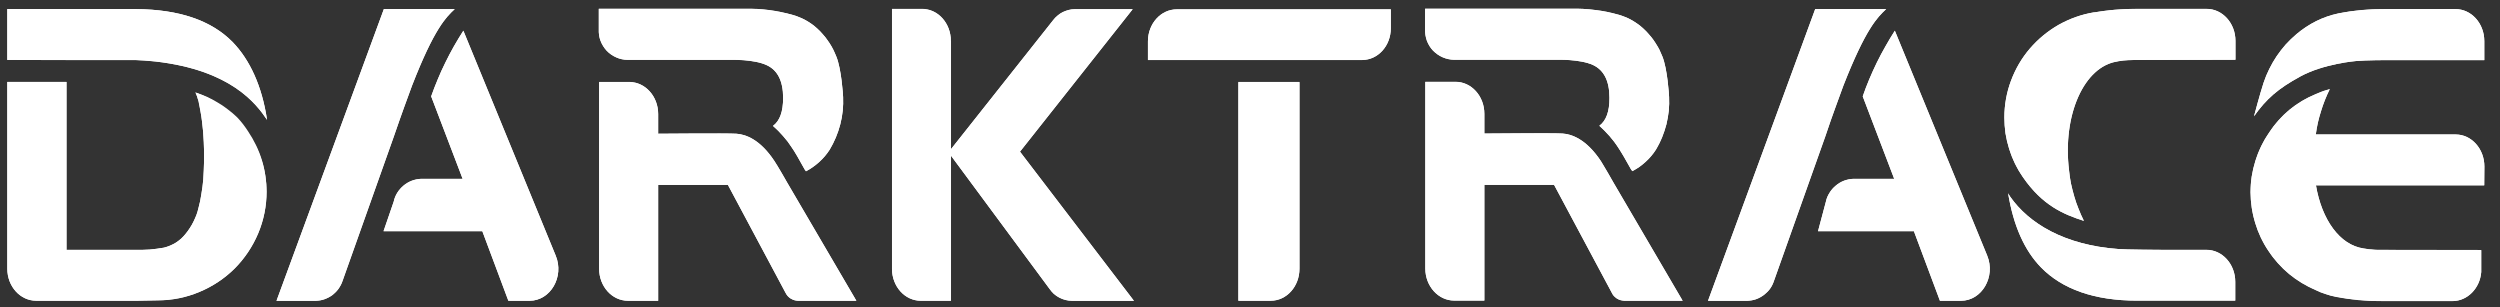 <svg width="171" height="21" viewBox="0 0 171 21" fill="none" xmlns="http://www.w3.org/2000/svg">
<rect x="0" y="0" width="171" height="21" fill="#333333" stroke="none"/>
<g id="Component 1">
<path id="Vector" d="M65.039 2.801V10.209L72.037 1.369C72.124 1.254 72.224 1.154 72.339 1.068C72.447 0.974 72.565 0.895 72.694 0.831C72.823 0.766 72.956 0.716 73.093 0.68C73.229 0.644 73.369 0.626 73.513 0.626H77.475L69.766 10.371L77.561 20.578H73.319C73.168 20.571 73.021 20.549 72.877 20.513C72.734 20.477 72.594 20.424 72.457 20.352C72.328 20.287 72.206 20.205 72.091 20.104C71.984 20.004 71.887 19.892 71.8 19.77L65.039 10.64V20.567H62.971C61.884 20.567 61.012 19.587 61.012 18.381V0.605H63.079C64.166 0.605 65.039 1.585 65.039 2.791V2.801Z" fill="white"/>
<path id="Vector_2" d="M42.939 4.087H49.97C49.97 4.087 51.564 4.033 52.457 4.464C53.168 4.798 53.566 5.508 53.566 6.693C53.566 7.63 53.34 8.265 52.867 8.609C52.996 8.717 53.118 8.828 53.233 8.943C53.347 9.065 53.459 9.187 53.566 9.309C53.674 9.431 53.778 9.557 53.879 9.686C53.972 9.815 54.065 9.948 54.159 10.085C54.363 10.375 54.654 10.881 55.041 11.592C55.074 11.635 55.106 11.667 55.128 11.71C55.293 11.624 55.451 11.527 55.601 11.42C55.752 11.319 55.896 11.204 56.032 11.075C56.169 10.953 56.298 10.82 56.42 10.677C56.542 10.54 56.653 10.393 56.754 10.235C56.911 9.97 57.051 9.69 57.173 9.395C57.295 9.108 57.396 8.81 57.475 8.502C57.554 8.2 57.611 7.892 57.647 7.576C57.676 7.267 57.683 6.955 57.669 6.639C57.669 6.51 57.55 4.69 57.206 3.861C57.141 3.703 57.073 3.549 57.001 3.398C56.922 3.247 56.836 3.1 56.743 2.957C56.65 2.813 56.553 2.677 56.452 2.547C56.344 2.411 56.233 2.282 56.118 2.16C55.989 2.031 55.853 1.905 55.709 1.783C55.566 1.668 55.415 1.564 55.257 1.471C55.099 1.37 54.934 1.284 54.762 1.212C54.596 1.141 54.424 1.08 54.245 1.029C53.972 0.95 53.699 0.882 53.426 0.825C53.154 0.767 52.881 0.721 52.608 0.685C52.328 0.649 52.052 0.624 51.779 0.609C51.499 0.595 51.219 0.591 50.939 0.599H40.958V1.998C40.947 2.268 40.98 2.537 41.076 2.784C41.173 3.043 41.313 3.269 41.496 3.463C41.679 3.656 41.906 3.818 42.153 3.926C42.39 4.033 42.659 4.087 42.928 4.087H42.939Z" fill="white"/>
<path id="Vector_3" d="M52.976 11.019C51.986 9.511 50.984 9.188 50.37 9.145C49.757 9.102 45.019 9.145 45.019 9.145V7.789C45.019 6.583 44.125 5.603 43.049 5.603H40.981V18.384C40.981 19.59 41.864 20.569 42.952 20.569H45.019V12.645H49.789L53.73 20.031C53.773 20.11 53.823 20.182 53.88 20.246C53.938 20.311 54.006 20.368 54.085 20.419C54.157 20.462 54.236 20.497 54.322 20.526C54.401 20.555 54.487 20.569 54.58 20.569H58.575L53.848 12.505C53.837 12.462 53.159 11.288 52.976 11.019Z" fill="white"/>
<path id="Vector_4" d="M154.83 5.651C154.938 5.328 155.067 5.015 155.218 4.714C155.369 4.412 155.537 4.122 155.724 3.842C155.918 3.555 156.126 3.285 156.348 3.034C156.578 2.783 156.822 2.55 157.081 2.334C157.289 2.155 157.504 1.993 157.727 1.85C157.949 1.699 158.182 1.563 158.426 1.441C158.663 1.326 158.911 1.222 159.169 1.128C159.421 1.042 159.679 0.97 159.945 0.913C160.203 0.863 160.461 0.82 160.72 0.784C160.985 0.748 161.247 0.716 161.506 0.687C161.771 0.665 162.037 0.647 162.303 0.633C162.561 0.626 162.823 0.622 163.089 0.622H167.955C169.043 0.622 169.926 1.602 169.926 2.808V4.111H163.272C163.272 4.111 161.872 4.111 161.14 4.176C161.14 4.176 158.954 4.359 157.35 5.231C155.799 6.071 155.013 6.77 154.173 7.955C154.173 7.944 154.572 6.426 154.83 5.651Z" fill="white"/>
<path id="Vector_5" d="M146.174 20.563C143.256 20.563 141.07 19.777 139.616 18.302C138.464 17.118 137.711 15.427 137.355 13.22C137.388 13.274 137.441 13.382 137.484 13.435C138.776 15.298 141.242 16.762 144.882 17.032C145.431 17.075 147.52 17.085 147.95 17.085H150.922C152.009 17.085 152.892 18.065 152.892 19.271V20.563H146.174Z" fill="white"/>
<path id="Vector_6" d="M26.945 9.312L23.424 19.207C23.36 19.4 23.274 19.584 23.155 19.745C23.037 19.907 22.897 20.057 22.735 20.176C22.574 20.294 22.391 20.391 22.197 20.466C22.014 20.531 21.809 20.563 21.605 20.574H18.913L26.256 0.622H31.102C30.509 1.171 29.702 1.957 28.184 5.855C27.828 6.824 27.548 7.556 26.945 9.312Z" fill="white"/>
<path id="Vector_7" d="M38.008 17.483L31.688 2.097C31.465 2.449 31.25 2.808 31.041 3.174C30.833 3.54 30.639 3.909 30.46 4.283C30.273 4.656 30.101 5.036 29.943 5.424C29.778 5.804 29.627 6.192 29.491 6.587L31.644 12.229H28.813C28.587 12.24 28.371 12.283 28.167 12.358C27.962 12.444 27.768 12.552 27.596 12.692C27.434 12.832 27.284 13.004 27.165 13.187C27.058 13.37 26.971 13.575 26.928 13.79L26.229 15.814H32.99L34.767 20.574H36.221C37.653 20.574 38.611 18.926 38.008 17.483Z" fill="white"/>
<path id="Vector_8" d="M84.705 5.646V20.569H86.923C88 20.569 88.883 19.59 88.883 18.384V5.603H84.705V5.646Z" fill="white"/>
<path id="Vector_9" d="M80.489 0.64C79.402 0.64 78.519 1.62 78.519 2.826V4.096H93.173C94.25 4.096 95.132 3.138 95.132 1.921V0.64H80.489Z" fill="white"/>
<path id="Vector_10" d="M4.527 4.1C4.527 4.1 9.028 4.1 9.232 4.1C9.437 4.1 10.234 4.154 10.653 4.208C15.79 4.8 17.523 7.083 18.266 8.192C17.921 5.866 17.082 4.089 15.908 2.873C14.451 1.394 12.251 0.644 9.308 0.622H0.5V4.1H4.527Z" fill="white"/>
<path id="Vector_11" d="M124.849 9.312L121.339 19.207C121.275 19.4 121.189 19.584 121.07 19.745C120.952 19.907 120.801 20.057 120.639 20.176C120.478 20.294 120.306 20.391 120.112 20.466C119.918 20.531 119.714 20.563 119.52 20.574H116.828L124.16 0.622H129.006C128.413 1.171 127.617 1.957 126.088 5.855C125.743 6.824 125.409 7.653 124.849 9.312Z" fill="white"/>
<path id="Vector_12" d="M135.917 17.483L129.607 2.097C129.378 2.449 129.162 2.808 128.961 3.174C128.753 3.54 128.556 3.909 128.369 4.283C128.19 4.656 128.017 5.036 127.852 5.424C127.694 5.804 127.547 6.192 127.411 6.587L129.564 12.229H126.776C126.549 12.24 126.334 12.283 126.13 12.358C125.925 12.444 125.731 12.552 125.57 12.692C125.397 12.832 125.247 13.004 125.139 13.187C125.02 13.37 124.934 13.575 124.891 13.79L124.353 15.814H130.91L132.687 20.574H134.13C135.562 20.574 136.52 18.926 135.917 17.483Z" fill="white"/>
<path id="Vector_13" d="M99.448 4.087H106.489C106.489 4.087 108.083 4.033 108.977 4.453C109.687 4.787 110.086 5.498 110.086 6.682C110.096 7.63 109.859 8.254 109.396 8.599C109.518 8.706 109.637 8.821 109.752 8.943C109.867 9.058 109.978 9.177 110.086 9.299C110.193 9.421 110.297 9.546 110.398 9.675C110.491 9.805 110.584 9.937 110.678 10.074C110.882 10.386 111.173 10.881 111.561 11.581C111.582 11.624 111.625 11.657 111.647 11.7C111.812 11.614 111.97 11.52 112.121 11.42C112.271 11.312 112.415 11.194 112.551 11.064C112.688 10.942 112.817 10.813 112.939 10.677C113.054 10.533 113.161 10.382 113.262 10.225C113.427 9.959 113.567 9.679 113.682 9.385C113.804 9.098 113.904 8.803 113.983 8.502C114.055 8.193 114.109 7.884 114.145 7.576C114.174 7.26 114.181 6.944 114.166 6.628C114.166 6.499 114.048 4.679 113.703 3.85C113.639 3.692 113.571 3.538 113.499 3.387C113.42 3.237 113.334 3.089 113.24 2.946C113.154 2.809 113.057 2.673 112.95 2.537C112.842 2.407 112.731 2.282 112.616 2.16C112.487 2.023 112.35 1.898 112.207 1.783C112.063 1.668 111.912 1.56 111.754 1.46C111.604 1.367 111.442 1.281 111.27 1.202C111.098 1.13 110.925 1.069 110.753 1.019C110.48 0.94 110.208 0.871 109.935 0.814C109.662 0.757 109.389 0.713 109.116 0.685C108.837 0.649 108.56 0.624 108.287 0.609C108.007 0.595 107.728 0.591 107.448 0.599H97.477V1.988C97.466 2.257 97.51 2.526 97.596 2.774C97.692 3.032 97.832 3.258 98.016 3.452C98.209 3.646 98.425 3.807 98.672 3.915C98.92 4.023 99.178 4.076 99.448 4.087Z" fill="white"/>
<path id="Vector_14" d="M109.487 11.009C108.496 9.502 107.495 9.179 106.881 9.135C106.257 9.092 101.53 9.135 101.53 9.135V7.779C101.53 6.573 100.647 5.593 99.559 5.593H97.492V18.374C97.492 19.58 98.386 20.559 99.463 20.559H101.53V12.646H106.3L110.251 20.032C110.287 20.111 110.334 20.183 110.391 20.247C110.456 20.312 110.524 20.369 110.596 20.42C110.668 20.463 110.747 20.498 110.833 20.527C110.919 20.549 111.005 20.563 111.091 20.57H115.086L110.37 12.506C110.348 12.452 109.67 11.278 109.487 11.009Z" fill="white"/>
<path id="Vector_15" d="M16.253 8.058C16.317 8.13 16.382 8.201 16.446 8.273C16.511 8.352 16.572 8.427 16.629 8.499C16.687 8.578 16.744 8.657 16.802 8.736C16.859 8.815 16.913 8.894 16.963 8.973C17.171 9.282 17.354 9.601 17.512 9.931C17.67 10.254 17.803 10.592 17.911 10.943C18.018 11.295 18.097 11.65 18.148 12.009C18.205 12.375 18.234 12.738 18.234 13.097C18.234 14.077 18.04 15.046 17.663 15.95C17.286 16.844 16.737 17.662 16.048 18.362C15.359 19.051 14.53 19.6 13.636 19.966C12.732 20.343 11.763 20.537 10.783 20.537L9.426 20.569H2.47C1.383 20.569 0.5 19.59 0.5 18.384V5.603H4.548V17.091H9.243C9.408 17.091 9.573 17.091 9.738 17.091C9.903 17.084 10.069 17.077 10.234 17.07C10.399 17.056 10.56 17.038 10.718 17.016C10.883 16.995 11.048 16.969 11.213 16.941C11.357 16.905 11.497 16.858 11.633 16.801C11.77 16.743 11.902 16.675 12.032 16.596C12.154 16.517 12.272 16.427 12.387 16.327C12.495 16.227 12.595 16.119 12.688 16.004C12.796 15.875 12.893 15.742 12.979 15.606C13.073 15.469 13.155 15.326 13.227 15.175C13.299 15.031 13.367 14.881 13.431 14.723C13.489 14.572 13.536 14.414 13.572 14.249C13.614 14.091 13.654 13.93 13.69 13.764C13.719 13.599 13.747 13.434 13.776 13.269C13.805 13.104 13.83 12.939 13.851 12.774C13.873 12.609 13.891 12.444 13.905 12.278C13.92 12.07 13.93 11.859 13.938 11.643C13.945 11.435 13.952 11.223 13.959 11.008C13.959 10.793 13.959 10.581 13.959 10.373C13.952 10.157 13.945 9.946 13.938 9.737C13.93 9.501 13.916 9.264 13.895 9.027C13.873 8.79 13.848 8.553 13.819 8.316C13.79 8.079 13.755 7.846 13.711 7.616C13.668 7.379 13.622 7.146 13.572 6.916C13.557 6.866 13.543 6.816 13.528 6.766C13.514 6.715 13.5 6.665 13.485 6.615C13.464 6.565 13.446 6.518 13.431 6.475C13.41 6.425 13.388 6.374 13.367 6.324C13.633 6.41 13.891 6.507 14.142 6.615C14.393 6.73 14.637 6.859 14.874 7.003C15.111 7.139 15.341 7.293 15.563 7.466C15.786 7.631 15.994 7.807 16.188 7.993L16.253 8.058Z" fill="white"/>
<path id="Vector_16" d="M144.851 4.19L145.142 4.147C145.214 4.14 145.286 4.133 145.357 4.126C145.429 4.118 145.501 4.115 145.573 4.115C145.652 4.108 145.727 4.104 145.799 4.104C145.871 4.104 145.942 4.104 146.014 4.104L152.905 4.083V2.791C152.905 1.585 152.022 0.605 150.935 0.605H146.068C145.831 0.605 145.598 0.612 145.368 0.626C145.131 0.633 144.898 0.648 144.668 0.669C144.431 0.684 144.198 0.709 143.968 0.745C143.732 0.773 143.498 0.806 143.269 0.842H143.225C142.375 0.982 141.567 1.272 140.814 1.692C140.071 2.123 139.403 2.672 138.843 3.318C138.283 3.975 137.853 4.718 137.551 5.525C137.25 6.322 137.099 7.173 137.099 8.034C137.099 8.393 137.124 8.752 137.174 9.111C137.232 9.47 137.314 9.822 137.422 10.166C137.53 10.518 137.662 10.855 137.82 11.178C137.978 11.508 138.161 11.821 138.369 12.115C139.705 14.042 141.126 14.656 142.536 15.108V15.087C142.4 14.821 142.278 14.548 142.17 14.268C142.055 13.989 141.959 13.705 141.88 13.418C141.793 13.131 141.718 12.84 141.653 12.546C141.596 12.251 141.553 11.954 141.524 11.652C141.061 7.862 142.547 4.524 144.851 4.19Z" fill="white"/>
<path id="Vector_17" d="M169.932 11.381C169.932 10.175 169.049 9.195 167.973 9.195H158.401C158.436 8.922 158.483 8.653 158.541 8.387C158.598 8.122 158.67 7.86 158.756 7.601C158.835 7.343 158.925 7.088 159.025 6.837C159.126 6.579 159.237 6.327 159.359 6.083L159.24 6.126C159.161 6.148 159.086 6.169 159.014 6.191C158.942 6.22 158.871 6.245 158.799 6.266C158.727 6.295 158.659 6.324 158.594 6.352C158.523 6.381 158.451 6.41 158.379 6.439C158.056 6.575 157.747 6.729 157.453 6.902C157.152 7.081 156.864 7.282 156.592 7.505C156.326 7.727 156.078 7.968 155.849 8.226C155.612 8.492 155.4 8.768 155.213 9.055C155.005 9.357 154.822 9.669 154.664 9.992C154.506 10.322 154.374 10.659 154.266 11.004C154.158 11.348 154.076 11.7 154.018 12.059C153.961 12.418 153.932 12.78 153.932 13.147C153.943 13.857 154.04 14.557 154.255 15.236C154.46 15.914 154.761 16.56 155.16 17.152C155.547 17.744 156.021 18.272 156.57 18.724C157.119 19.176 157.733 19.553 158.379 19.822C158.494 19.88 158.605 19.93 158.713 19.973C158.828 20.016 158.942 20.059 159.057 20.102C159.172 20.138 159.287 20.174 159.402 20.21C159.524 20.239 159.642 20.264 159.757 20.285C160.016 20.335 160.278 20.382 160.543 20.425C160.802 20.461 161.064 20.49 161.329 20.511C161.588 20.54 161.85 20.558 162.115 20.565C162.381 20.58 162.646 20.587 162.912 20.587H167.757C168.78 20.587 169.631 19.704 169.717 18.606C169.717 18.527 169.717 18.451 169.717 18.38V17.098L162.837 17.087C162.765 17.087 162.693 17.087 162.621 17.087C162.542 17.08 162.467 17.077 162.395 17.077C162.323 17.07 162.248 17.062 162.169 17.055C162.097 17.055 162.026 17.048 161.954 17.034L161.663 16.991C160.037 16.754 158.81 15.02 158.411 12.673H169.922L169.932 11.381Z" fill="white"/>
<path id="Vector_18" d="M65.049 2.808V10.205L72.048 1.376C72.134 1.261 72.231 1.157 72.339 1.064C72.447 0.97 72.565 0.892 72.694 0.827C72.823 0.769 72.956 0.723 73.093 0.687C73.236 0.651 73.38 0.633 73.523 0.633H77.475L69.766 10.377L77.561 20.574H73.319C73.168 20.574 73.021 20.556 72.877 20.52C72.734 20.484 72.594 20.43 72.457 20.359C72.328 20.287 72.206 20.204 72.091 20.111C71.984 20.011 71.887 19.899 71.8 19.777L65.049 10.647V20.574H62.982C61.895 20.574 61.012 19.594 61.012 18.388V0.622H63.079C64.156 0.622 65.039 1.602 65.039 2.808H65.049Z" fill="white"/>
<path id="Vector_19" d="M42.939 4.097H49.97C49.97 4.097 51.564 4.043 52.457 4.463C53.168 4.797 53.566 5.518 53.566 6.703C53.566 7.639 53.34 8.264 52.877 8.619C52.999 8.727 53.118 8.838 53.233 8.953C53.347 9.068 53.459 9.186 53.566 9.308C53.674 9.43 53.778 9.556 53.879 9.685C53.979 9.822 54.072 9.958 54.159 10.094C54.363 10.385 54.654 10.891 55.041 11.591C55.049 11.605 55.056 11.616 55.063 11.623C55.07 11.638 55.077 11.648 55.085 11.656C55.092 11.663 55.099 11.674 55.106 11.688C55.113 11.695 55.12 11.706 55.128 11.72C55.293 11.634 55.451 11.537 55.601 11.43C55.752 11.322 55.896 11.207 56.032 11.085C56.169 10.963 56.298 10.83 56.42 10.687C56.535 10.543 56.642 10.396 56.743 10.245C56.908 9.972 57.051 9.692 57.173 9.405C57.295 9.111 57.396 8.813 57.475 8.512C57.554 8.21 57.608 7.901 57.636 7.586C57.672 7.27 57.683 6.957 57.669 6.649C57.669 6.52 57.55 4.689 57.195 3.86C57.138 3.702 57.069 3.548 56.99 3.397C56.919 3.246 56.836 3.099 56.743 2.956C56.65 2.819 56.553 2.683 56.452 2.546C56.344 2.417 56.233 2.292 56.118 2.17C55.989 2.033 55.853 1.908 55.709 1.793C55.566 1.678 55.415 1.57 55.257 1.47C55.099 1.376 54.934 1.294 54.762 1.222C54.596 1.143 54.424 1.079 54.245 1.028C53.972 0.949 53.699 0.885 53.426 0.834C53.154 0.777 52.881 0.73 52.608 0.694C52.328 0.659 52.048 0.633 51.768 0.619C51.495 0.605 51.219 0.601 50.939 0.608H40.958V2.008C40.947 2.277 40.98 2.536 41.076 2.794C41.173 3.042 41.313 3.268 41.496 3.472C41.679 3.666 41.906 3.817 42.153 3.925C42.39 4.032 42.659 4.097 42.928 4.097H42.939Z" fill="white"/>
<path id="Vector_20" d="M52.976 11.034C51.986 9.527 50.984 9.193 50.37 9.15C49.746 9.107 45.019 9.15 45.019 9.15V7.804C45.019 6.598 44.136 5.618 43.049 5.618H40.981V18.388C40.981 19.594 41.864 20.574 42.952 20.574H45.019V12.649H49.789L53.741 20.036C53.776 20.115 53.823 20.186 53.88 20.251C53.938 20.316 54.006 20.373 54.085 20.423C54.157 20.466 54.236 20.502 54.322 20.531C54.408 20.553 54.494 20.567 54.58 20.574H58.575L53.859 12.509C53.837 12.477 53.159 11.293 52.976 11.034Z" fill="white"/>
<path id="Vector_21" d="M154.83 5.661C154.938 5.338 155.067 5.026 155.218 4.725C155.369 4.416 155.537 4.122 155.724 3.842C155.918 3.562 156.126 3.296 156.348 3.045C156.578 2.794 156.822 2.557 157.081 2.334C157.289 2.162 157.504 2.001 157.727 1.85C157.949 1.706 158.182 1.573 158.426 1.451C158.663 1.329 158.911 1.225 159.169 1.139C159.421 1.053 159.679 0.981 159.945 0.924C160.203 0.874 160.461 0.827 160.72 0.784C160.985 0.748 161.247 0.719 161.506 0.698C161.771 0.669 162.033 0.651 162.292 0.644C162.557 0.63 162.823 0.622 163.089 0.622H167.955C169.043 0.622 169.926 1.602 169.926 2.808V4.111H163.282C163.282 4.111 161.872 4.111 161.14 4.176C161.14 4.176 158.954 4.348 157.35 5.22C155.799 6.071 155.013 6.77 154.173 7.955C154.173 7.966 154.583 6.426 154.83 5.661Z" fill="white"/>
<path id="Vector_22" d="M146.174 20.563C143.266 20.563 141.07 19.788 139.616 18.302C138.464 17.128 137.721 15.438 137.355 13.22C137.388 13.274 137.452 13.392 137.484 13.435C138.776 15.298 141.242 16.773 144.882 17.032C145.431 17.085 147.52 17.085 147.95 17.096H150.922C152.009 17.096 152.892 18.076 152.892 19.282V20.563H146.174Z" fill="white"/>
<path id="Vector_23" d="M26.945 9.322L23.435 19.217C23.371 19.411 23.274 19.584 23.155 19.756C23.037 19.917 22.897 20.057 22.735 20.186C22.574 20.305 22.391 20.402 22.197 20.466C22.014 20.531 21.809 20.574 21.605 20.574H18.913L26.256 0.622H31.102C30.509 1.182 29.702 1.957 28.184 5.855C27.828 6.835 27.548 7.567 26.945 9.322Z" fill="white"/>
<path id="Vector_24" d="M38.01 17.48L31.7 2.105C31.471 2.457 31.252 2.815 31.043 3.181C30.842 3.54 30.649 3.906 30.462 4.28C30.275 4.66 30.103 5.041 29.945 5.421C29.787 5.809 29.637 6.2 29.493 6.595L31.646 12.237H28.815C28.599 12.237 28.373 12.291 28.169 12.366C27.964 12.441 27.77 12.549 27.609 12.7C27.436 12.84 27.286 13.001 27.178 13.195C27.059 13.378 26.973 13.583 26.93 13.798L26.241 15.812H32.992L34.78 20.571H36.222C37.654 20.571 38.613 18.923 38.01 17.48Z" fill="white"/>
<path id="Vector_25" d="M84.705 5.657V20.569H86.923C88.011 20.569 88.883 19.589 88.883 18.384V5.624H84.705V5.657Z" fill="white"/>
<path id="Vector_26" d="M80.489 0.64C79.402 0.64 78.519 1.62 78.519 2.826V4.107H93.173C94.25 4.107 95.132 3.138 95.132 1.932V0.64H80.489Z" fill="white"/>
<path id="Vector_27" d="M4.527 4.111C4.527 4.111 9.028 4.111 9.232 4.111C9.437 4.111 10.234 4.165 10.653 4.208C15.79 4.8 17.523 7.093 18.266 8.203C17.921 5.877 17.082 4.079 15.908 2.873C14.451 1.394 12.251 0.644 9.308 0.622H0.5V4.1L4.527 4.111Z" fill="white"/>
<path id="Vector_28" d="M124.86 9.322L121.339 19.217C121.275 19.411 121.189 19.584 121.07 19.756C120.952 19.917 120.801 20.057 120.639 20.186C120.478 20.305 120.306 20.402 120.112 20.466C119.918 20.531 119.714 20.574 119.52 20.574H116.828L124.16 0.622H129.016C128.424 1.182 127.617 1.957 126.088 5.855C125.743 6.835 125.409 7.664 124.86 9.322Z" fill="white"/>
<path id="Vector_29" d="M135.928 17.48L129.607 2.105C129.385 2.457 129.169 2.815 128.961 3.181C128.753 3.54 128.559 3.906 128.38 4.28C128.193 4.66 128.021 5.041 127.863 5.421C127.698 5.809 127.547 6.2 127.411 6.595L129.564 12.237H126.776C126.56 12.237 126.345 12.291 126.13 12.366C125.925 12.441 125.742 12.549 125.57 12.7C125.397 12.84 125.257 13.001 125.139 13.195C125.02 13.378 124.934 13.583 124.891 13.798L124.353 15.812H130.91L132.698 20.571H134.13C135.562 20.571 136.52 18.923 135.928 17.48Z" fill="white"/>
<path id="Vector_30" d="M99.458 4.087H106.489C106.489 4.087 108.083 4.033 108.977 4.453C109.687 4.798 110.086 5.508 110.086 6.693C110.096 7.63 109.859 8.254 109.396 8.609C109.518 8.717 109.637 8.828 109.752 8.943C109.867 9.058 109.978 9.177 110.086 9.299C110.193 9.428 110.297 9.557 110.398 9.686C110.498 9.815 110.592 9.948 110.678 10.085C110.882 10.375 111.173 10.881 111.561 11.581C111.593 11.624 111.625 11.667 111.658 11.71C111.815 11.624 111.973 11.527 112.131 11.42C112.282 11.312 112.426 11.197 112.562 11.075C112.698 10.953 112.824 10.82 112.939 10.677C113.061 10.54 113.172 10.393 113.273 10.235C113.431 9.963 113.571 9.683 113.693 9.395C113.807 9.101 113.904 8.803 113.983 8.502C114.055 8.2 114.109 7.892 114.145 7.576C114.174 7.267 114.181 6.955 114.166 6.639C114.166 6.51 114.048 4.69 113.703 3.861C113.639 3.703 113.571 3.549 113.499 3.398C113.42 3.247 113.334 3.1 113.24 2.957C113.154 2.813 113.057 2.677 112.95 2.547C112.842 2.411 112.731 2.282 112.616 2.16C112.487 2.031 112.35 1.905 112.207 1.783C112.063 1.668 111.912 1.564 111.754 1.471C111.597 1.37 111.435 1.284 111.27 1.212C111.098 1.141 110.925 1.076 110.753 1.019C110.488 0.947 110.218 0.882 109.946 0.825C109.673 0.767 109.396 0.721 109.116 0.685C108.844 0.649 108.567 0.624 108.287 0.609C108.007 0.595 107.728 0.591 107.448 0.599H97.477V1.998C97.466 2.268 97.51 2.537 97.596 2.784C97.692 3.032 97.832 3.269 98.016 3.463C98.209 3.656 98.425 3.807 98.672 3.915C98.92 4.023 99.178 4.087 99.458 4.087Z" fill="white"/>
<path id="Vector_31" d="M109.498 11.008C108.496 9.511 107.495 9.178 106.881 9.134C106.267 9.091 101.53 9.134 101.53 9.134V7.789C101.53 6.583 100.647 5.603 99.559 5.603H97.492V18.373C97.492 19.579 98.386 20.558 99.463 20.558H101.53V12.645H106.3L110.251 20.031C110.287 20.11 110.334 20.182 110.391 20.246C110.456 20.311 110.524 20.368 110.596 20.419C110.668 20.462 110.747 20.497 110.833 20.526C110.919 20.548 111.005 20.562 111.091 20.569H115.097L110.37 12.505C110.348 12.462 109.67 11.277 109.498 11.008Z" fill="white"/>
<path id="Vector_32" d="M16.199 8.155C16.27 8.226 16.342 8.305 16.414 8.392C16.479 8.47 16.547 8.549 16.619 8.628C16.683 8.715 16.744 8.797 16.802 8.876C16.866 8.962 16.927 9.048 16.985 9.134C17.193 9.429 17.376 9.734 17.534 10.05C17.684 10.366 17.814 10.692 17.921 11.03C18.029 11.374 18.108 11.719 18.158 12.063C18.209 12.415 18.234 12.77 18.234 13.129C18.234 14.098 18.04 15.067 17.663 15.961C17.286 16.865 16.737 17.684 16.048 18.373C15.348 19.062 14.53 19.6 13.625 19.977C12.732 20.354 11.763 20.548 10.783 20.548L9.426 20.569H2.47C1.383 20.569 0.5 19.59 0.5 18.384V5.603H4.548V17.091H9.243C9.408 17.091 9.573 17.091 9.738 17.091C9.903 17.084 10.069 17.077 10.234 17.07C10.399 17.056 10.56 17.038 10.718 17.016C10.883 16.995 11.048 16.969 11.213 16.941C11.357 16.905 11.497 16.858 11.633 16.801C11.77 16.743 11.902 16.675 12.032 16.596C12.154 16.517 12.272 16.427 12.387 16.327C12.495 16.227 12.595 16.119 12.688 16.004C12.796 15.875 12.893 15.742 12.979 15.606C13.073 15.462 13.155 15.319 13.227 15.175C13.306 15.024 13.374 14.87 13.431 14.712C13.489 14.554 13.536 14.396 13.572 14.238C13.614 14.073 13.654 13.912 13.69 13.754C13.719 13.588 13.747 13.423 13.776 13.258C13.805 13.093 13.83 12.928 13.851 12.763C13.873 12.598 13.891 12.433 13.905 12.268C13.92 12.052 13.93 11.841 13.938 11.633C13.952 11.417 13.959 11.205 13.959 10.997C13.959 10.782 13.959 10.566 13.959 10.351C13.952 10.143 13.945 9.931 13.938 9.716C13.93 9.479 13.916 9.242 13.895 9.005C13.873 8.768 13.848 8.535 13.819 8.305C13.79 8.069 13.755 7.832 13.711 7.595C13.675 7.365 13.633 7.132 13.582 6.895C13.568 6.852 13.55 6.805 13.528 6.755C13.514 6.705 13.5 6.654 13.485 6.604C13.464 6.561 13.446 6.514 13.431 6.464C13.41 6.421 13.388 6.374 13.367 6.324C13.633 6.418 13.887 6.525 14.131 6.647C14.383 6.762 14.623 6.895 14.853 7.046C15.09 7.196 15.316 7.358 15.531 7.53C15.746 7.71 15.951 7.896 16.145 8.09L16.199 8.155Z" fill="white"/>
<path id="Vector_33" d="M144.851 4.198L145.142 4.155C145.214 4.141 145.286 4.133 145.357 4.133C145.429 4.126 145.501 4.119 145.573 4.112C145.652 4.112 145.727 4.112 145.799 4.112C145.871 4.105 145.942 4.101 146.014 4.101L152.905 4.09V2.798C152.905 1.592 152.022 0.613 150.935 0.613H146.068C145.831 0.613 145.598 0.616 145.368 0.623C145.131 0.631 144.894 0.645 144.658 0.666C144.428 0.688 144.195 0.713 143.958 0.742C143.728 0.77 143.498 0.806 143.269 0.849H143.225C142.375 0.989 141.567 1.28 140.814 1.7C140.071 2.12 139.403 2.669 138.843 3.326C138.283 3.972 137.853 4.715 137.551 5.522C137.25 6.33 137.099 7.181 137.099 8.031C137.099 8.397 137.124 8.76 137.174 9.119C137.232 9.478 137.314 9.829 137.422 10.174C137.53 10.518 137.662 10.856 137.82 11.186C137.978 11.509 138.161 11.821 138.369 12.123C139.694 14.05 141.126 14.653 142.526 15.105C142.396 14.84 142.278 14.567 142.17 14.287C142.055 14.007 141.955 13.723 141.869 13.436C141.79 13.142 141.718 12.848 141.653 12.553C141.596 12.259 141.553 11.965 141.524 11.671C141.061 7.88 142.547 4.532 144.841 4.209" fill="white"/>
<path id="Vector_34" d="M169.931 11.389C169.931 10.184 169.048 9.204 167.971 9.204H158.399C158.435 8.938 158.482 8.673 158.539 8.407C158.604 8.141 158.676 7.879 158.755 7.621C158.834 7.355 158.923 7.097 159.024 6.846C159.124 6.595 159.236 6.347 159.358 6.103L159.228 6.146C159.157 6.167 159.085 6.189 159.013 6.21C158.941 6.232 158.869 6.257 158.798 6.286C158.726 6.307 158.658 6.333 158.593 6.361C158.521 6.39 158.45 6.422 158.378 6.458C158.055 6.587 157.746 6.742 157.452 6.921C157.15 7.101 156.867 7.302 156.601 7.524C156.328 7.747 156.077 7.987 155.847 8.245C155.611 8.504 155.399 8.78 155.212 9.075C155.004 9.369 154.821 9.681 154.663 10.011C154.505 10.334 154.372 10.672 154.265 11.024C154.157 11.368 154.074 11.72 154.017 12.079C153.967 12.438 153.942 12.796 153.942 13.155C153.942 13.866 154.049 14.577 154.254 15.255C154.458 15.933 154.76 16.579 155.158 17.161C155.546 17.753 156.031 18.291 156.569 18.744C157.118 19.196 157.732 19.562 158.378 19.842C158.493 19.892 158.604 19.942 158.712 19.993C158.826 20.036 158.941 20.075 159.056 20.111C159.171 20.154 159.286 20.19 159.401 20.219C159.523 20.255 159.641 20.283 159.756 20.305C160.014 20.355 160.276 20.398 160.542 20.434C160.8 20.47 161.062 20.502 161.328 20.531C161.586 20.552 161.848 20.57 162.114 20.585C162.38 20.592 162.645 20.596 162.911 20.596H167.756C168.779 20.596 169.63 19.713 169.716 18.614C169.716 18.6 169.716 18.582 169.716 18.561C169.716 18.539 169.716 18.521 169.716 18.507C169.716 18.485 169.716 18.464 169.716 18.442C169.716 18.428 169.716 18.41 169.716 18.388V17.118L162.835 17.096C162.764 17.096 162.692 17.096 162.62 17.096C162.541 17.089 162.466 17.085 162.394 17.085C162.322 17.078 162.247 17.071 162.168 17.064C162.096 17.064 162.024 17.057 161.952 17.042L161.662 16.999C160.036 16.762 158.808 15.029 158.41 12.682H169.92L169.931 11.389Z" fill="white"/>
</g>
</svg>
